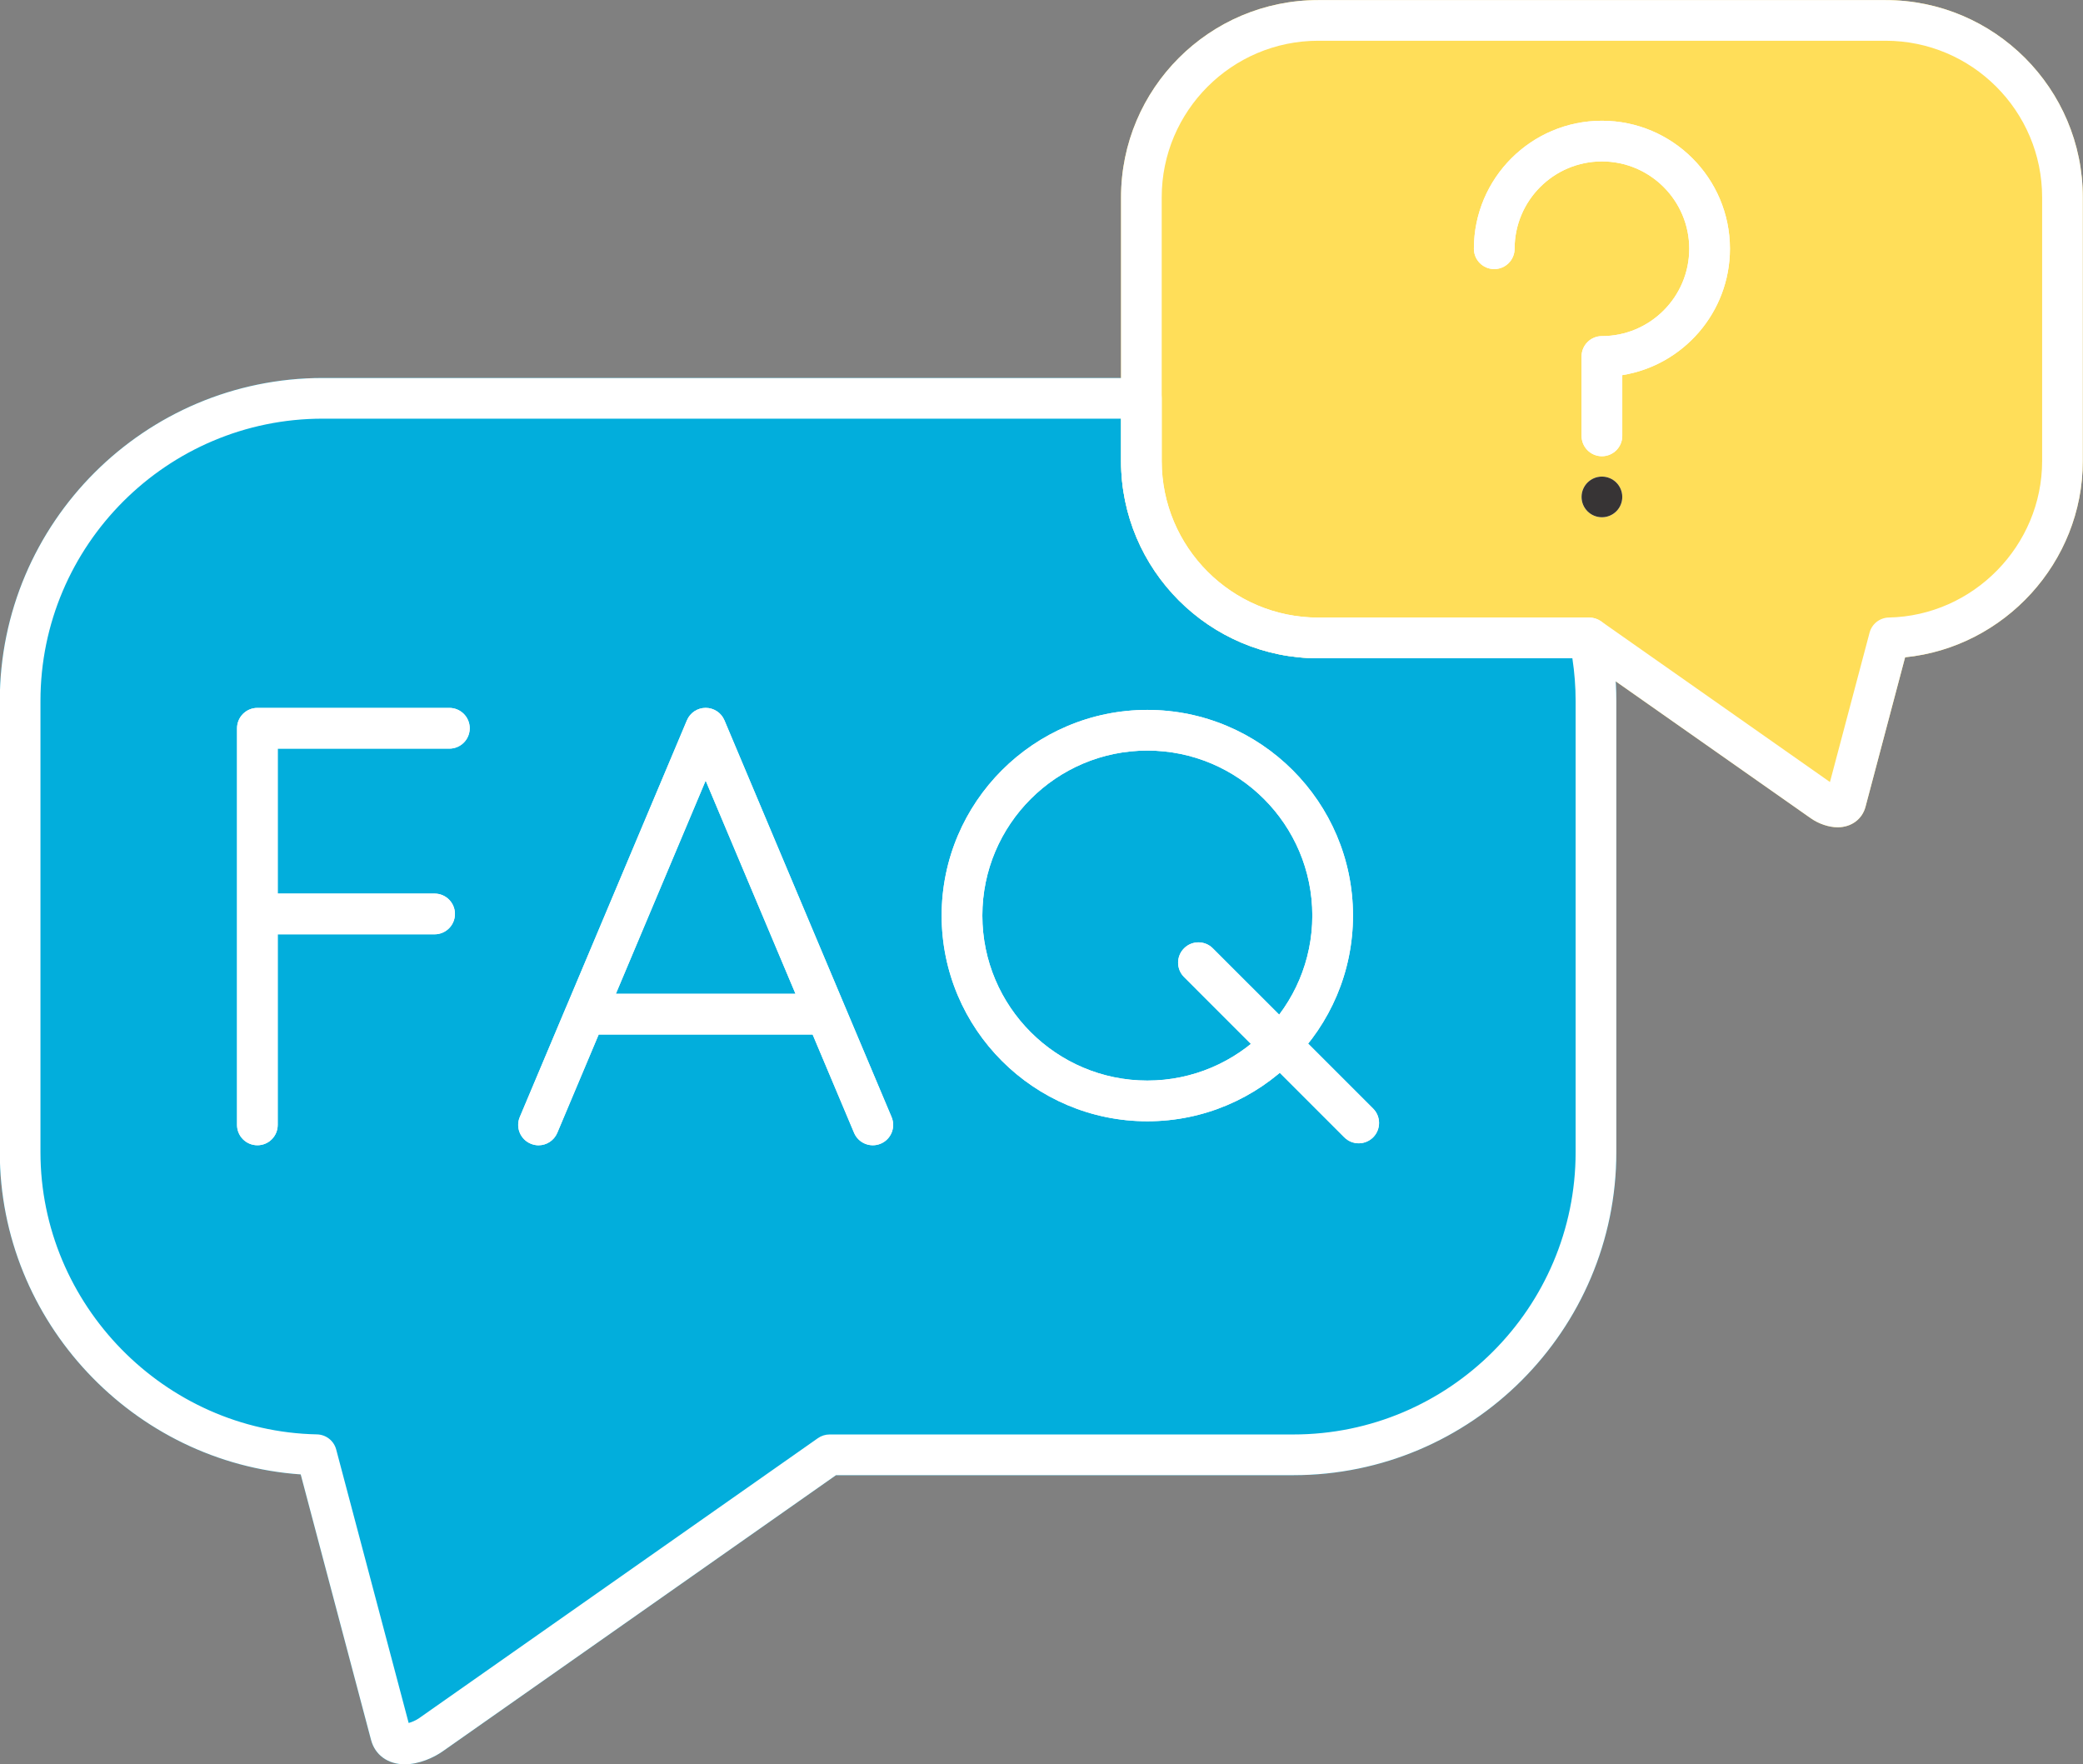 <?xml version="1.0" encoding="UTF-8" standalone="no"?><svg xmlns="http://www.w3.org/2000/svg" xmlns:xlink="http://www.w3.org/1999/xlink" clip-rule="evenodd" fill="#ffffff" fill-rule="evenodd" height="433.4" image-rendering="optimizeQuality" preserveAspectRatio="xMidYMid meet" shape-rendering="geometricPrecision" text-rendering="geometricPrecision" version="1" viewBox="0.2 39.3 511.7 433.4" width="511.7" zoomAndPan="magnify"><rect x="0.2" y="39.3" width="511.7" height="433.4" fill="#808080" stroke="none"/><g><g><g id="change1_1"><path d="M99.61 472.68c-4.11,0 -7.27,-2.28 -8.25,-5.96l-17.29 -65.25c-41.1,-2.83 -73.92,-37.56 -73.92,-79.15l0 -110.84c0,-43.74 35.59,-79.33 79.33,-79.33l201.1 0c2.76,0 5,2.23 5,4.99l0 15.41c0,21.2 17.25,38.46 38.46,38.46l66.58 0c2.36,0 4.4,1.64 4.89,3.95 1.16,5.43 1.75,10.99 1.75,16.53l0 110.83c0,43.74 -35.59,79.34 -79.34,79.34l-112.35 0 -96.67 67.87c-2.17,1.52 -5.75,3.15 -9.29,3.15z" fill="#02aedc"/></g><g id="change2_1"><path d="M63.43 320.62c-2.76,0 -5,-2.23 -5,-4.99l0 -97.44c0,-2.76 2.24,-5 5,-5l47.16 0c2.76,0 5,2.24 5,5 0,2.76 -2.24,5 -5,5l-42.17 0 0 35.61 38.54 0c2.76,0 5,2.24 5,5 0,2.76 -2.24,5 -5,5l-38.54 0 0 46.83c0,2.76 -2.23,4.99 -4.99,4.99z" fill="#fefefe"/></g><g id="change2_2"><path d="M132.49 320.63c-0.64,0 -1.3,-0.13 -1.93,-0.4 -2.55,-1.07 -3.74,-4 -2.67,-6.54l11.44 -27.16c0.02,-0.04 0.03,-0.07 0.05,-0.1l29.57 -70.2c0.78,-1.85 2.59,-3.05 4.6,-3.05 2.01,0 3.83,1.2 4.61,3.05l29.56 70.18c0.02,0.05 0.04,0.09 0.06,0.14l11.44 27.14c1.07,2.54 -0.12,5.47 -2.67,6.54 -2.54,1.07 -5.47,-0.12 -6.54,-2.66l-10.18 -24.15 -52.56 0 -10.17 24.15c-0.81,1.91 -2.66,3.06 -4.61,3.06zm19 -37.21l44.13 0 -22.07 -52.37 -22.06 52.37z" fill="#fefefe"/></g><g id="change2_3"><path d="M282.05 314.73c-27.86,0 -50.53,-22.67 -50.53,-50.53 0,-27.86 22.67,-50.52 50.53,-50.52 27.86,0 50.52,22.66 50.52,50.52 0,27.86 -22.66,50.53 -50.52,50.53zm0 -91.06c-22.35,0 -40.53,18.18 -40.53,40.53 0,22.35 18.18,40.53 40.53,40.53 22.35,0 40.53,-18.18 40.53,-40.53 0,-22.35 -18.18,-40.53 -40.53,-40.53z" fill="#fefefe"/></g><g id="change2_4"><path d="M333.97 320.14c-1.27,0 -2.55,-0.49 -3.53,-1.46l-39.37 -39.38c-1.95,-1.95 -1.95,-5.11 0,-7.06 1.95,-1.95 5.11,-1.95 7.06,0l39.38 39.37c1.95,1.95 1.95,5.11 0,7.07 -0.98,0.97 -2.26,1.46 -3.54,1.46z" fill="#fefefe"/></g><g id="change3_1"><path d="M451.64 242.51l0 0c-2.16,0 -4.64,-0.83 -6.62,-2.22l-55.97 -39.29 -65.01 0c-26.72,0 -48.45,-21.74 -48.45,-48.45l0 -64.78c0,-26.72 21.73,-48.45 48.45,-48.45l139.37 0c26.71,0 48.44,21.73 48.44,48.45l0 64.78c0,24.89 -19.25,45.76 -43.65,48.21l-9.73 36.72c-0.81,3.06 -3.49,5.03 -6.83,5.03z" fill="#ffde59"/></g><g id="change2_5"><path d="M393.72 151.37c-2.76,0 -5,-2.24 -5,-5l0 -19.52c0,-2.76 2.24,-4.99 5,-4.99 11.83,0 21.45,-9.63 21.45,-21.46 0,-11.83 -9.62,-21.45 -21.45,-21.45 -11.83,0 -21.45,9.62 -21.45,21.45 0,2.76 -2.24,5 -5,5 -2.76,0 -5,-2.24 -5,-5 0,-17.34 14.11,-31.44 31.45,-31.44 17.34,0 31.45,14.1 31.45,31.44 0,15.64 -11.48,28.65 -26.45,31.05l0 14.92c0,2.76 -2.24,5 -5,5z" fill="#fefefe"/></g><g id="change2_6"><path d="M393.72 156.37c2.76,0 5,2.24 5,5 0,2.76 -2.24,4.99 -5,4.99 -2.76,0 -5,-2.23 -5,-4.99 0,-2.76 2.24,-5 5,-5z" fill="#fefefe"/></g></g><g><g id="change4_4"><path d="M99.61 472.68c-4.11,0 -7.27,-2.28 -8.25,-5.96l-17.29 -65.25c-41.1,-2.83 -73.92,-37.56 -73.92,-79.15l0 -110.84c0,-43.74 35.59,-79.33 79.33,-79.33l201.1 0c2.76,0 5,2.23 5,4.99l0 15.41c0,21.2 17.25,38.46 38.46,38.46l66.58 0c2.36,0 4.4,1.64 4.89,3.95 1.16,5.43 1.75,10.99 1.75,16.53l0 110.83c0,43.74 -35.59,79.34 -79.34,79.34l-112.35 0 -96.67 67.87c-2.17,1.52 -5.75,3.15 -9.29,3.15zm-20.13 -330.54c-38.23,0 -69.34,31.11 -69.34,69.34l0 110.84c0,37.46 30.47,68.56 67.92,69.32 2.23,0.05 4.16,1.56 4.73,3.72l17.8 67.17c0.79,-0.21 1.77,-0.63 2.56,-1.18l97.97 -68.78c0.84,-0.59 1.84,-0.91 2.87,-0.91l113.93 0c38.24,0 69.34,-31.11 69.34,-69.34l0 -110.84c0,-3.5 -0.27,-7.01 -0.8,-10.48l-62.42 0c-26.72,0 -48.45,-21.74 -48.45,-48.45l0 -10.41 -196.11 0 0 0z"/></g><g id="change4_6"><path d="M63.43 320.62c-2.76,0 -5,-2.23 -5,-4.99l0 -97.44c0,-2.76 2.24,-5 5,-5l47.16 0c2.76,0 5,2.24 5,5 0,2.76 -2.24,5 -5,5l-42.17 0 0 35.61 38.54 0c2.76,0 5,2.24 5,5 0,2.76 -2.24,5 -5,5l-38.54 0 0 46.83c0,2.76 -2.23,4.99 -4.99,4.99z"/></g><g id="change4_2"><path d="M132.49 320.63c-0.64,0 -1.3,-0.13 -1.93,-0.4 -2.55,-1.07 -3.74,-4 -2.67,-6.54l11.44 -27.16c0.02,-0.04 0.03,-0.07 0.05,-0.1l29.57 -70.2c0.78,-1.85 2.59,-3.05 4.6,-3.05 2.01,0 3.83,1.2 4.61,3.05l29.56 70.18c0.02,0.05 0.04,0.09 0.06,0.14l11.44 27.14c1.07,2.54 -0.12,5.47 -2.67,6.54 -2.54,1.07 -5.47,-0.12 -6.54,-2.66l-10.18 -24.15 -52.56 0 -10.17 24.15c-0.81,1.91 -2.66,3.06 -4.61,3.06zm19 -37.21l44.13 0 -22.07 -52.37 -22.06 52.37z"/></g><g id="change4_5"><path d="M282.05 314.73c-27.86,0 -50.53,-22.67 -50.53,-50.53 0,-27.86 22.67,-50.52 50.53,-50.52 27.86,0 50.52,22.66 50.52,50.52 0,27.86 -22.66,50.53 -50.52,50.53zm0 -91.06c-22.35,0 -40.53,18.18 -40.53,40.53 0,22.35 18.18,40.53 40.53,40.53 22.35,0 40.53,-18.18 40.53,-40.53 0,-22.35 -18.18,-40.53 -40.53,-40.53z"/></g><g id="change4_1"><path d="M333.97 320.14c-1.27,0 -2.55,-0.49 -3.53,-1.46l-39.37 -39.38c-1.95,-1.95 -1.95,-5.11 0,-7.06 1.95,-1.95 5.11,-1.95 7.06,0l39.38 39.37c1.95,1.95 1.95,5.11 0,7.07 -0.98,0.97 -2.26,1.46 -3.54,1.46z"/></g><g id="change4_7"><path d="M451.64 242.51l0 0c-2.16,0 -4.64,-0.83 -6.62,-2.22l-55.97 -39.29 -65.01 0c-26.72,0 -48.45,-21.74 -48.45,-48.45l0 -64.78c0,-26.72 21.73,-48.45 48.45,-48.45l139.37 0c26.71,0 48.44,21.73 48.44,48.45l0 64.78c0,24.89 -19.25,45.76 -43.65,48.21l-9.73 36.72c-0.81,3.06 -3.49,5.03 -6.83,5.03zm-127.6 -193.2c-21.21,0 -38.46,17.25 -38.46,38.46l0 64.78c0,21.2 17.25,38.45 38.46,38.45l66.59 0c1.03,0 2.03,0.32 2.87,0.91l56.24 39.49 9.73 -36.69c0.57,-2.15 2.49,-3.67 4.72,-3.72 20.77,-0.42 37.67,-17.67 37.67,-38.44l0 -64.78c0,-21.21 -17.25,-38.46 -38.45,-38.46l-139.37 0z"/></g><g id="change4_3"><path d="M393.72 151.37c-2.76,0 -5,-2.24 -5,-5l0 -19.52c0,-2.76 2.24,-4.99 5,-4.99 11.83,0 21.45,-9.63 21.45,-21.46 0,-11.83 -9.62,-21.45 -21.45,-21.45 -11.83,0 -21.45,9.62 -21.45,21.45 0,2.76 -2.24,5 -5,5 -2.76,0 -5,-2.24 -5,-5 0,-17.34 14.11,-31.44 31.45,-31.44 17.34,0 31.45,14.1 31.45,31.44 0,15.64 -11.48,28.65 -26.45,31.05l0 14.92c0,2.76 -2.24,5 -5,5z"/></g><g id="change5_1"><path d="M393.72 156.37c2.76,0 5,2.24 5,5 0,2.76 -2.24,4.99 -5,4.99 -2.76,0 -5,-2.23 -5,-4.99 0,-2.76 2.24,-5 5,-5z" fill="#373435"/></g></g></g></svg>